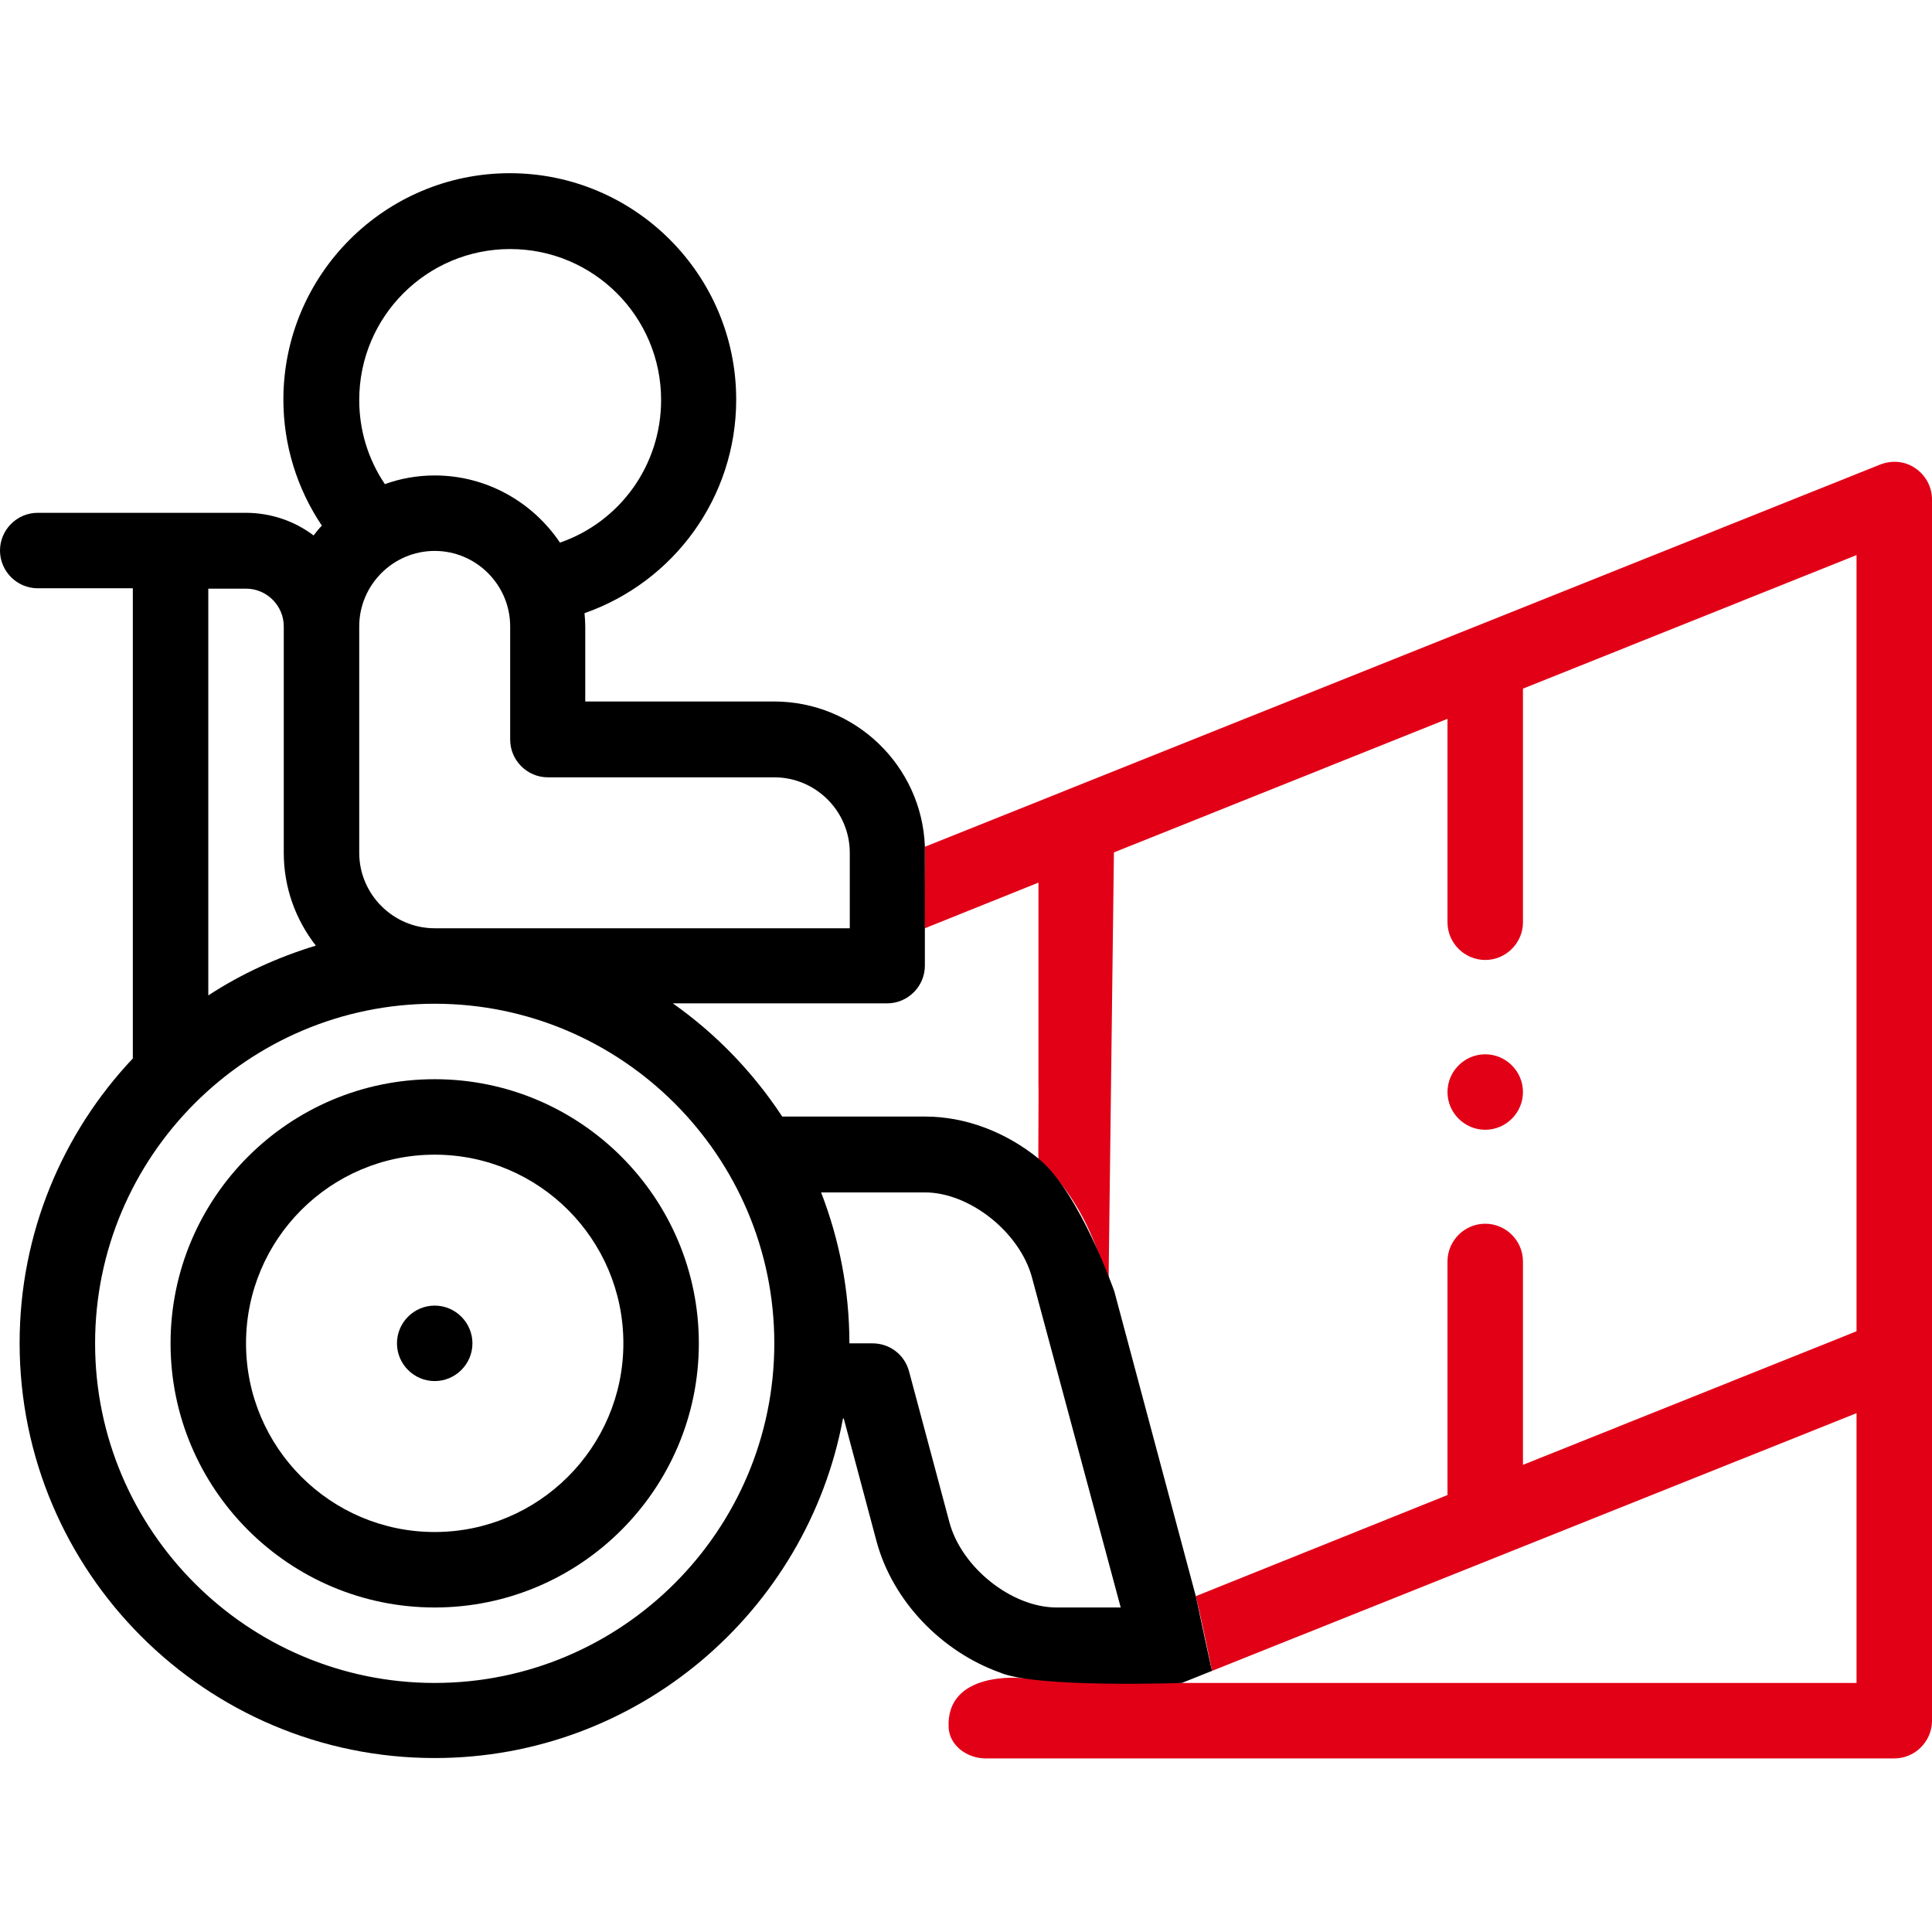 <?xml version="1.0" encoding="utf-8"?>
<!-- Generator: Adobe Illustrator 24.3.0, SVG Export Plug-In . SVG Version: 6.00 Build 0)  -->
<svg version="1.1" id="Layer_1" xmlns="http://www.w3.org/2000/svg" xmlns:xlink="http://www.w3.org/1999/xlink" x="0px" y="0px"
	 viewBox="0 0 512 512" style="enable-background:new 0 0 512 512;" xml:space="preserve">
<style type="text/css">
	.st0{fill:#E20017;}
</style>
<g>
	<g>
		<path d="M115.2,286c-38.6,0-70,31.4-70,70s31.4,70,70,70s70-31.4,70-70S153.8,286,115.2,286z M115.2,406c-27.6,0-50-22.4-50-50
			s22.4-50,50-50s50,22.4,50,50S142.7,406,115.2,406z"/>
		<path d="M115.2,346L115.2,346c-5.5,0-10,4.5-10,10s4.5,10,10,10s10-4.5,10-10S120.7,346,115.2,346z"/>
		<path class="st0" d="M507.6,124.1L507.6,124.1c-2.7-1.9-6.2-2.2-9.3-1L245.1,224.4c0.2,7-0.5,14.6,0,21.6l30.1-12.1v53.7
			c0.1,0-0.1,19.4,0,19.5c13.1,12.7,15.1,24.3,18.6,31.4l1.4-112.6l88.4-35.4v53.9c0,5.5,4.5,10,10,10c5.5,0,10-4.5,10-10v-61.9
			l88.4-35.4v205.7l-88.4,35.4v-53.9c0-5.5-4.5-10-10-10c-5.5,0-10,4.5-10,10v61.9L316.9,423c1.8,7.5,4.3,19.8,4.3,19.8L492,374.5
			V446H330.7h-17.5l-42.6-1.3c0,0-20-2-19.2,13.2c0.3,4.8,5,8.1,9.8,8.1H502c5.5,0,10-4.5,10-10V132.4
			C512,129.1,510.4,126,507.6,124.1z"/>
		<path d="M313.2,446l8-3.2c-0.2-0.5-4.3-19.8-4.3-19.8l-21.6-80.8c0,0-9.2-26.2-20-35.1c-8.6-7-19.3-11.2-30.1-11.2h-37.9
			c-7.7-11.7-17.5-21.9-29-30h56.8c5.5,0,10-4.5,10-10l0-31.6c-0.8-21.3-18.4-38.4-40-38.4h-50v-20c0-1.1-0.1-2.3-0.2-3.4
			c23.7-8.3,40.2-30.7,40.2-56.6c0-33.1-26.9-60-60-60s-60,26.9-60,60c0,12,3.6,23.6,10.2,33.4c-0.8,0.8-1.5,1.7-2.2,2.6
			c-5-3.8-11.3-6-18-6H10c-5.5,0-10,4.5-10,10s4.5,10,10,10h25.2v124.6c-18.6,19.7-30,46.3-30,75.4c0,60.7,49.3,110,110,110
			c53.8,0,98.7-38.9,108.2-90h0.2l8.7,32.6c4.3,15.9,17.3,29.2,32.6,34.7C274.4,447.4,313.2,446,313.2,446z M135.2,66
			c22.1,0,40,17.9,40,40c0,17.3-10.9,32.3-26.8,37.8c-7.2-10.7-19.4-17.8-33.2-17.8c-4.6,0-9.1,0.8-13.2,2.3
			c-4.4-6.5-6.8-14.2-6.8-22.3C95.2,83.9,113.1,66,135.2,66z M95.2,166c0-11,9-20,20-20s20,9,20,20v30c0,5.5,4.5,10,10,10h60
			c11,0,20,9,20,20v20h-110c-11,0-20-9-20-20V166z M55.2,156h10c5.5,0,10,4.5,10,10v60c0,9.3,3.2,17.8,8.5,24.6
			c-10.2,3.1-19.8,7.5-28.5,13.2V156z M115.2,446c-49.6,0-90-40.4-90-90c0-49.6,40.4-90,90-90s90,40.4,90,90
			C205.2,405.6,164.8,446,115.2,446z M251.6,403.4l-10.7-40c-1.2-4.4-5.1-7.4-9.7-7.4h-6.1c0-14.1-2.7-27.6-7.5-40h27.5
			c11.9,0,25.2,10.6,28.4,22.6L297,426h-17C268.1,426,254.8,415.4,251.6,403.4L251.6,403.4z"/>
		<path class="st0" d="M393.6,299.4c5.5,0,10-4.5,10-10s-4.5-10-10-10s-10,4.5-10,10v0C383.6,294.9,388.1,299.4,393.6,299.4z"/>
	</g>
</g>
</svg>
